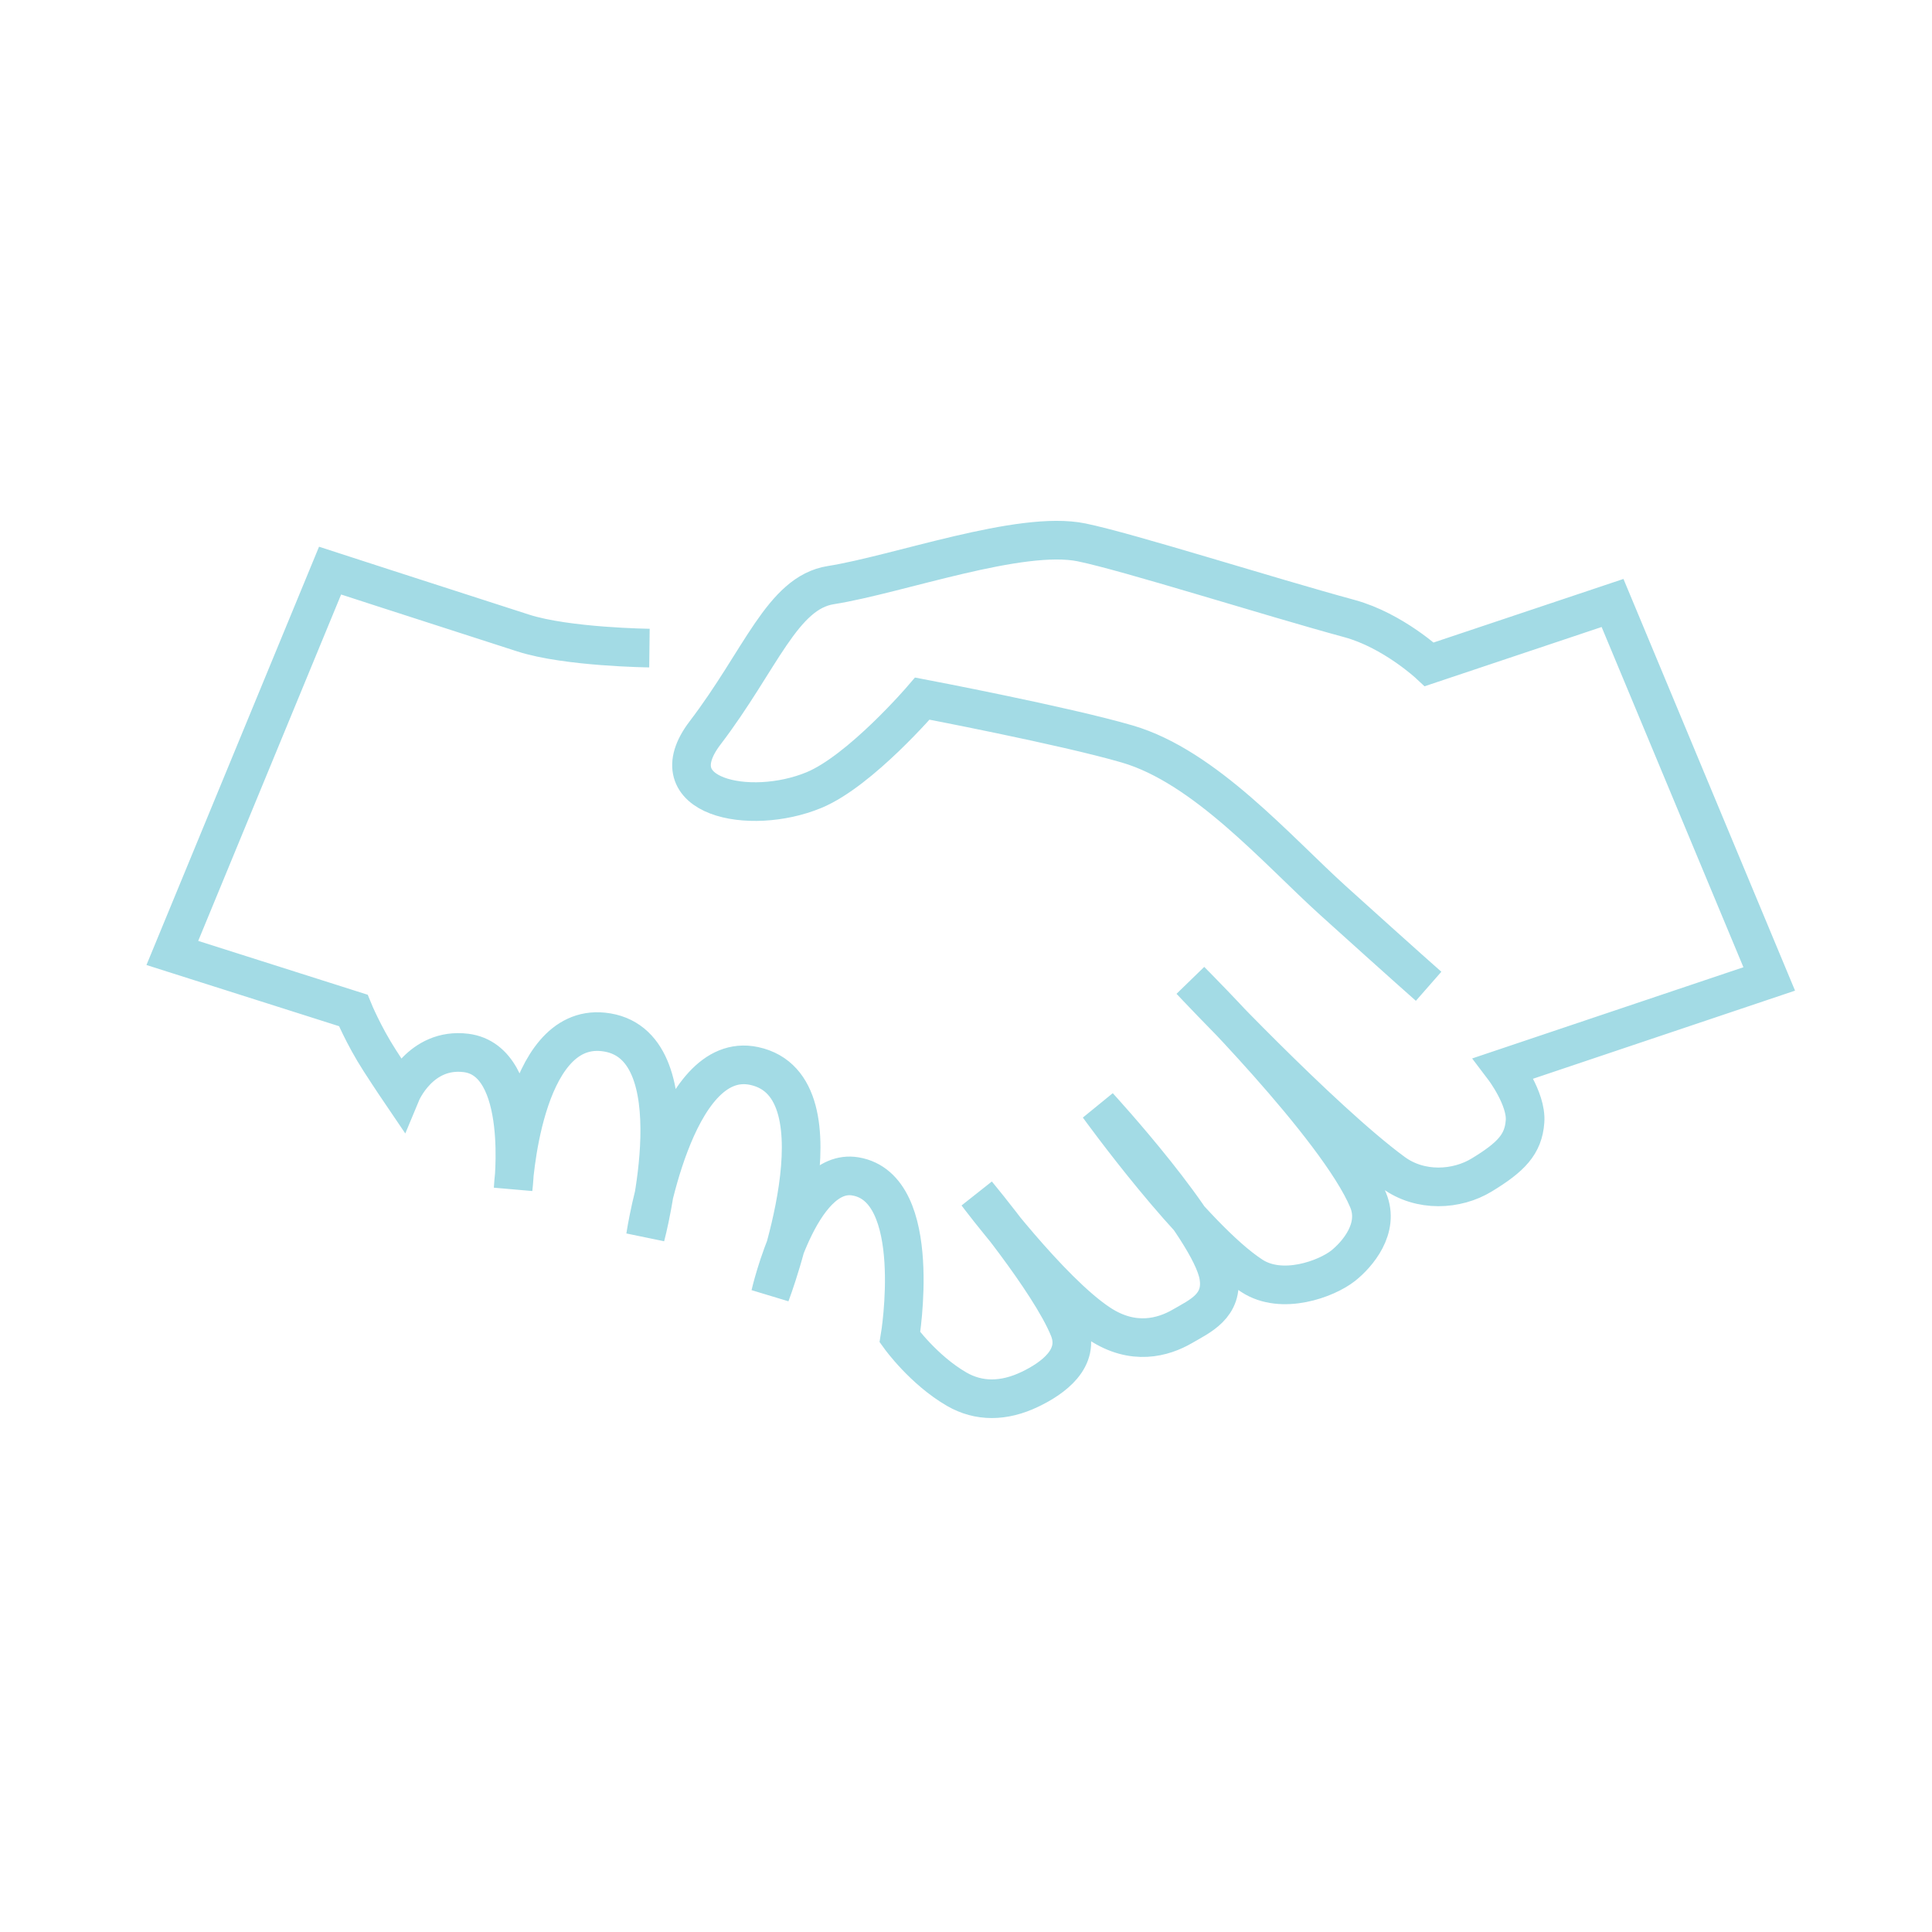 <?xml version="1.0" encoding="UTF-8"?>
<svg id="Layer_1" data-name="Layer 1" xmlns="http://www.w3.org/2000/svg" viewBox="0 0 200 200">
  <defs>
    <style>
      .cls-1 {
        fill: none;
        stroke: #a3dbe5;
        stroke-miterlimit: 10;
        stroke-width: 4px;
      }
    </style>
  </defs>
  <path class="cls-1" d="m147.89,102.1s-2.27-1.99-9.88-8.86c-5.82-5.26-13.27-13.87-21.31-16.22-6.46-1.89-21.22-4.7-21.22-4.7,0,0-6.41,7.48-11.22,9.47-6.68,2.76-16.31.7-11.27-5.92,5.78-7.58,7.98-14.51,13.02-15.3,6.95-1.1,19.62-5.73,25.97-4.42,4.88,1.01,19.08,5.53,27.74,7.89,4.49,1.23,8.24,4.73,8.24,4.73l18.97-6.35,16.22,38.92-27.48,9.24s2.39,3.15,2.2,5.52c-.17,2.34-1.42,3.67-4.48,5.53-2.57,1.57-6.36,1.81-9.17-.26-7.46-5.48-20.97-19.86-20.97-19.86,0,0,15.23,15.17,18.38,22.73,1.22,2.93-1.13,5.63-2.59,6.79-1.75,1.38-6.35,3.07-9.45,1.04-6.03-3.91-15.87-17.55-15.87-17.55,0,0,11.57,12.59,12.43,17.55.55,3.14-2.01,4.21-3.73,5.22-2.01,1.17-5.11,2.04-8.6-.26-5.16-3.4-12.68-13.44-12.68-13.44,0,0,7.51,9,9.52,13.96,1.24,3.07-1.69,5.14-4.02,6.26-2.74,1.32-5.33,1.31-7.6,0-3.44-1.99-5.88-5.38-5.88-5.38,0,0,2.58-15.45-4.61-16.65-5.79-.98-8.8,12.22-8.8,12.22,0,0,8.18-21.54-1.68-23.65-8.38-1.79-11.25,17.63-11.25,17.63,0,0,5.38-20.17-4.39-21.16-8.45-.86-9.31,16.23-9.31,16.23,0,0,1.64-13.24-4.88-14.05-4.74-.59-6.71,4.15-6.71,4.15,0,0-1.08-1.59-2.21-3.35-1.71-2.65-2.75-5.2-2.75-5.2l-18.73-5.95,16.33-39.58s9.27,3.01,19.99,6.46c4.53,1.46,13.07,1.56,13.07,1.56"/>
</svg>